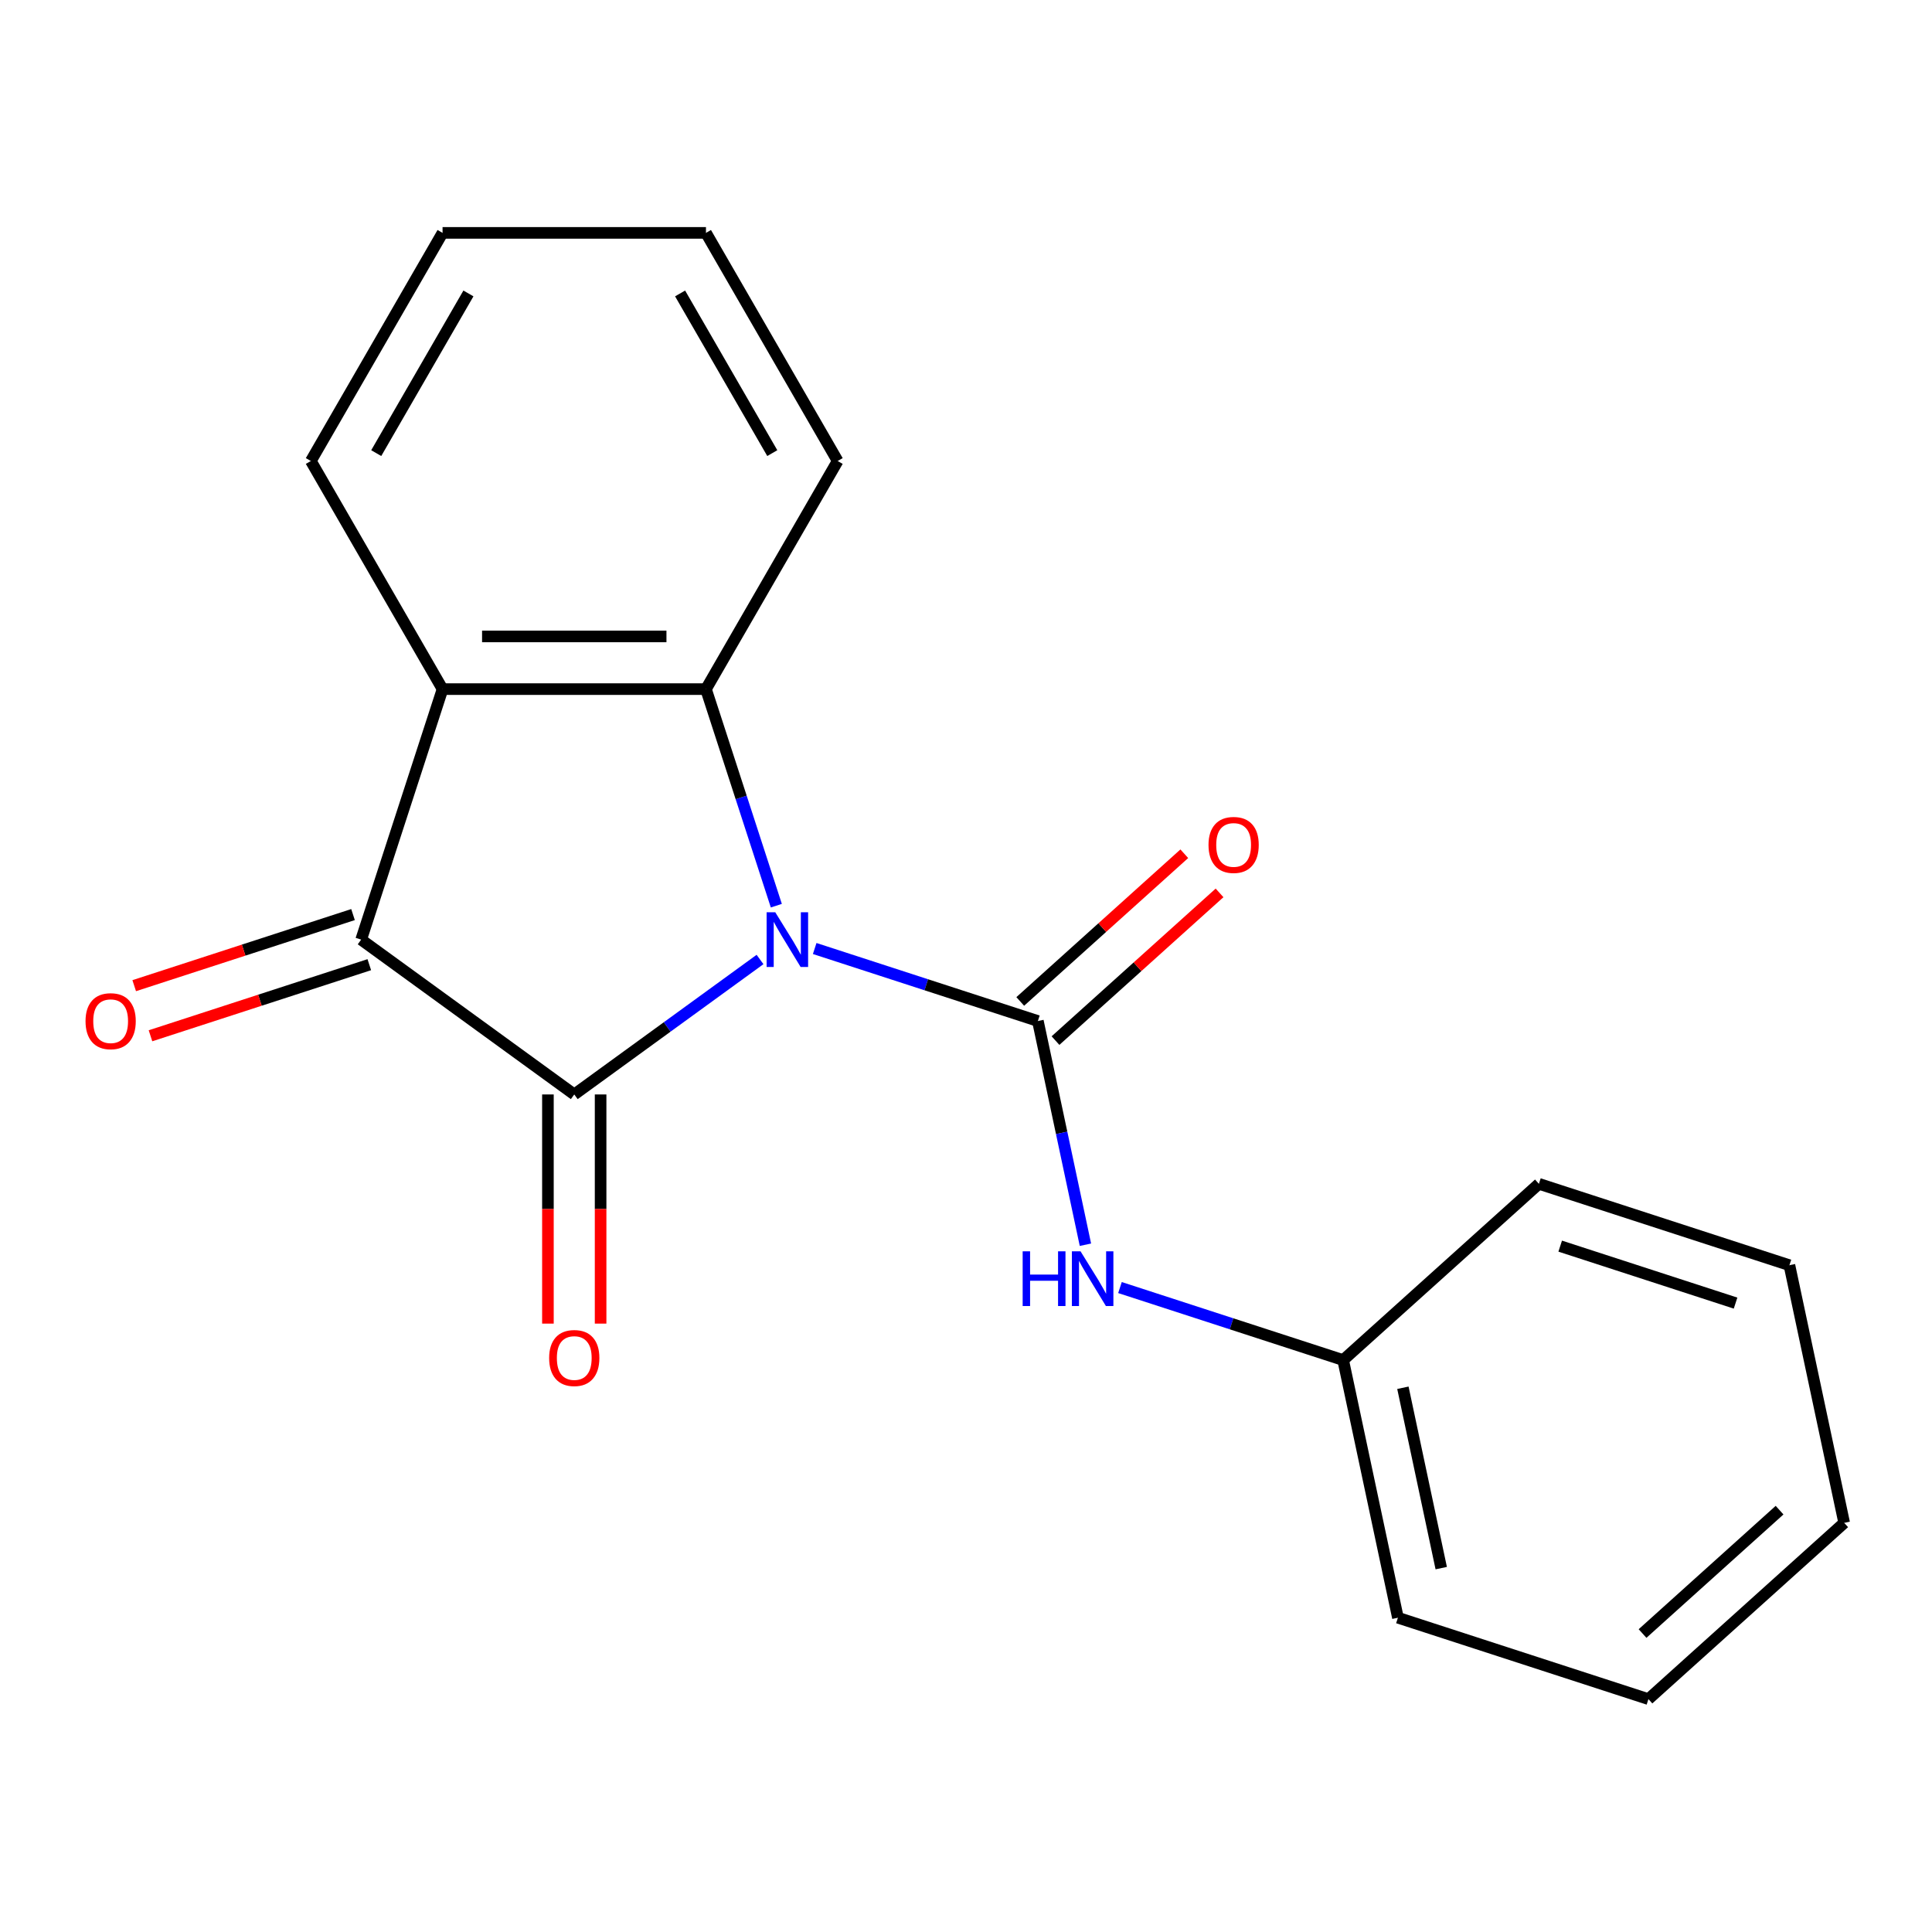 <?xml version='1.0' encoding='iso-8859-1'?>
<svg version='1.1' baseProfile='full'
              xmlns='http://www.w3.org/2000/svg'
                      xmlns:rdkit='http://www.rdkit.org/xml'
                      xmlns:xlink='http://www.w3.org/1999/xlink'
                  xml:space='preserve'
width='1000px' height='1000px' viewBox='0 0 1000 1000'>
<!-- END OF HEADER -->
<rect style='opacity:1.0;fill:#FFFFFF;stroke:none' width='1000' height='1000' x='0' y='0'> </rect>
<path class='bond-0' d='M 393.388,496.629 L 345.312,531.558' style='fill:none;fill-rule:evenodd;stroke:#0000FF;stroke-width:6px;stroke-linecap:butt;stroke-linejoin:miter;stroke-opacity:1' />
<path class='bond-0' d='M 345.312,531.558 L 297.237,566.488' style='fill:none;fill-rule:evenodd;stroke:#000000;stroke-width:6px;stroke-linecap:butt;stroke-linejoin:miter;stroke-opacity:1' />
<path class='bond-1' d='M 421.685,490.947 L 479.444,509.714' style='fill:none;fill-rule:evenodd;stroke:#0000FF;stroke-width:6px;stroke-linecap:butt;stroke-linejoin:miter;stroke-opacity:1' />
<path class='bond-1' d='M 479.444,509.714 L 537.202,528.481' style='fill:none;fill-rule:evenodd;stroke:#000000;stroke-width:6px;stroke-linecap:butt;stroke-linejoin:miter;stroke-opacity:1' />
<path class='bond-2' d='M 401.828,468.781 L 383.617,412.733' style='fill:none;fill-rule:evenodd;stroke:#0000FF;stroke-width:6px;stroke-linecap:butt;stroke-linejoin:miter;stroke-opacity:1' />
<path class='bond-2' d='M 383.617,412.733 L 365.406,356.684' style='fill:none;fill-rule:evenodd;stroke:#000000;stroke-width:6px;stroke-linecap:butt;stroke-linejoin:miter;stroke-opacity:1' />
<path class='bond-3' d='M 297.237,566.488 L 186.936,486.35' style='fill:none;fill-rule:evenodd;stroke:#000000;stroke-width:6px;stroke-linecap:butt;stroke-linejoin:miter;stroke-opacity:1' />
<path class='bond-6' d='M 283.603,566.488 L 283.603,625.793' style='fill:none;fill-rule:evenodd;stroke:#000000;stroke-width:6px;stroke-linecap:butt;stroke-linejoin:miter;stroke-opacity:1' />
<path class='bond-6' d='M 283.603,625.793 L 283.603,685.098' style='fill:none;fill-rule:evenodd;stroke:#FF0000;stroke-width:6px;stroke-linecap:butt;stroke-linejoin:miter;stroke-opacity:1' />
<path class='bond-6' d='M 310.87,566.488 L 310.87,625.793' style='fill:none;fill-rule:evenodd;stroke:#000000;stroke-width:6px;stroke-linecap:butt;stroke-linejoin:miter;stroke-opacity:1' />
<path class='bond-6' d='M 310.87,625.793 L 310.87,685.098' style='fill:none;fill-rule:evenodd;stroke:#FF0000;stroke-width:6px;stroke-linecap:butt;stroke-linejoin:miter;stroke-opacity:1' />
<path class='bond-5' d='M 537.202,528.481 L 549.508,586.376' style='fill:none;fill-rule:evenodd;stroke:#000000;stroke-width:6px;stroke-linecap:butt;stroke-linejoin:miter;stroke-opacity:1' />
<path class='bond-5' d='M 549.508,586.376 L 561.814,644.271' style='fill:none;fill-rule:evenodd;stroke:#0000FF;stroke-width:6px;stroke-linecap:butt;stroke-linejoin:miter;stroke-opacity:1' />
<path class='bond-7' d='M 546.325,538.613 L 588.78,500.386' style='fill:none;fill-rule:evenodd;stroke:#000000;stroke-width:6px;stroke-linecap:butt;stroke-linejoin:miter;stroke-opacity:1' />
<path class='bond-7' d='M 588.78,500.386 L 631.236,462.159' style='fill:none;fill-rule:evenodd;stroke:#FF0000;stroke-width:6px;stroke-linecap:butt;stroke-linejoin:miter;stroke-opacity:1' />
<path class='bond-7' d='M 528.079,518.349 L 570.535,480.122' style='fill:none;fill-rule:evenodd;stroke:#000000;stroke-width:6px;stroke-linecap:butt;stroke-linejoin:miter;stroke-opacity:1' />
<path class='bond-7' d='M 570.535,480.122 L 612.99,441.895' style='fill:none;fill-rule:evenodd;stroke:#FF0000;stroke-width:6px;stroke-linecap:butt;stroke-linejoin:miter;stroke-opacity:1' />
<path class='bond-4' d='M 365.406,356.684 L 229.067,356.684' style='fill:none;fill-rule:evenodd;stroke:#000000;stroke-width:6px;stroke-linecap:butt;stroke-linejoin:miter;stroke-opacity:1' />
<path class='bond-4' d='M 344.955,329.417 L 249.518,329.417' style='fill:none;fill-rule:evenodd;stroke:#000000;stroke-width:6px;stroke-linecap:butt;stroke-linejoin:miter;stroke-opacity:1' />
<path class='bond-10' d='M 365.406,356.684 L 433.575,238.612' style='fill:none;fill-rule:evenodd;stroke:#000000;stroke-width:6px;stroke-linecap:butt;stroke-linejoin:miter;stroke-opacity:1' />
<path class='bond-8' d='M 182.723,473.383 L 126.095,491.783' style='fill:none;fill-rule:evenodd;stroke:#000000;stroke-width:6px;stroke-linecap:butt;stroke-linejoin:miter;stroke-opacity:1' />
<path class='bond-8' d='M 126.095,491.783 L 69.466,510.183' style='fill:none;fill-rule:evenodd;stroke:#FF0000;stroke-width:6px;stroke-linecap:butt;stroke-linejoin:miter;stroke-opacity:1' />
<path class='bond-8' d='M 191.149,499.316 L 134.521,517.716' style='fill:none;fill-rule:evenodd;stroke:#000000;stroke-width:6px;stroke-linecap:butt;stroke-linejoin:miter;stroke-opacity:1' />
<path class='bond-8' d='M 134.521,517.716 L 77.892,536.116' style='fill:none;fill-rule:evenodd;stroke:#FF0000;stroke-width:6px;stroke-linecap:butt;stroke-linejoin:miter;stroke-opacity:1' />
<path class='bond-19' d='M 186.936,486.35 L 229.067,356.684' style='fill:none;fill-rule:evenodd;stroke:#000000;stroke-width:6px;stroke-linecap:butt;stroke-linejoin:miter;stroke-opacity:1' />
<path class='bond-11' d='M 229.067,356.684 L 160.898,238.612' style='fill:none;fill-rule:evenodd;stroke:#000000;stroke-width:6px;stroke-linecap:butt;stroke-linejoin:miter;stroke-opacity:1' />
<path class='bond-9' d='M 579.697,666.437 L 637.456,685.204' style='fill:none;fill-rule:evenodd;stroke:#0000FF;stroke-width:6px;stroke-linecap:butt;stroke-linejoin:miter;stroke-opacity:1' />
<path class='bond-9' d='M 637.456,685.204 L 695.214,703.971' style='fill:none;fill-rule:evenodd;stroke:#000000;stroke-width:6px;stroke-linecap:butt;stroke-linejoin:miter;stroke-opacity:1' />
<path class='bond-12' d='M 695.214,703.971 L 723.561,837.33' style='fill:none;fill-rule:evenodd;stroke:#000000;stroke-width:6px;stroke-linecap:butt;stroke-linejoin:miter;stroke-opacity:1' />
<path class='bond-12' d='M 726.138,718.305 L 745.98,811.657' style='fill:none;fill-rule:evenodd;stroke:#000000;stroke-width:6px;stroke-linecap:butt;stroke-linejoin:miter;stroke-opacity:1' />
<path class='bond-13' d='M 695.214,703.971 L 796.533,612.743' style='fill:none;fill-rule:evenodd;stroke:#000000;stroke-width:6px;stroke-linecap:butt;stroke-linejoin:miter;stroke-opacity:1' />
<path class='bond-14' d='M 433.575,238.612 L 365.406,120.539' style='fill:none;fill-rule:evenodd;stroke:#000000;stroke-width:6px;stroke-linecap:butt;stroke-linejoin:miter;stroke-opacity:1' />
<path class='bond-14' d='M 399.735,234.535 L 352.017,151.884' style='fill:none;fill-rule:evenodd;stroke:#000000;stroke-width:6px;stroke-linecap:butt;stroke-linejoin:miter;stroke-opacity:1' />
<path class='bond-20' d='M 160.898,238.612 L 229.067,120.539' style='fill:none;fill-rule:evenodd;stroke:#000000;stroke-width:6px;stroke-linecap:butt;stroke-linejoin:miter;stroke-opacity:1' />
<path class='bond-20' d='M 194.738,234.535 L 242.456,151.884' style='fill:none;fill-rule:evenodd;stroke:#000000;stroke-width:6px;stroke-linecap:butt;stroke-linejoin:miter;stroke-opacity:1' />
<path class='bond-17' d='M 723.561,837.33 L 853.226,879.461' style='fill:none;fill-rule:evenodd;stroke:#000000;stroke-width:6px;stroke-linecap:butt;stroke-linejoin:miter;stroke-opacity:1' />
<path class='bond-16' d='M 796.533,612.743 L 926.199,654.874' style='fill:none;fill-rule:evenodd;stroke:#000000;stroke-width:6px;stroke-linecap:butt;stroke-linejoin:miter;stroke-opacity:1' />
<path class='bond-16' d='M 807.557,644.995 L 898.323,674.487' style='fill:none;fill-rule:evenodd;stroke:#000000;stroke-width:6px;stroke-linecap:butt;stroke-linejoin:miter;stroke-opacity:1' />
<path class='bond-15' d='M 365.406,120.539 L 229.067,120.539' style='fill:none;fill-rule:evenodd;stroke:#000000;stroke-width:6px;stroke-linecap:butt;stroke-linejoin:miter;stroke-opacity:1' />
<path class='bond-18' d='M 926.199,654.874 L 954.545,788.233' style='fill:none;fill-rule:evenodd;stroke:#000000;stroke-width:6px;stroke-linecap:butt;stroke-linejoin:miter;stroke-opacity:1' />
<path class='bond-21' d='M 853.226,879.461 L 954.545,788.233' style='fill:none;fill-rule:evenodd;stroke:#000000;stroke-width:6px;stroke-linecap:butt;stroke-linejoin:miter;stroke-opacity:1' />
<path class='bond-21' d='M 850.178,845.513 L 921.102,781.653' style='fill:none;fill-rule:evenodd;stroke:#000000;stroke-width:6px;stroke-linecap:butt;stroke-linejoin:miter;stroke-opacity:1' />
<path  class='atom-0' d='M 401.277 472.19
L 410.557 487.19
Q 411.477 488.67, 412.957 491.35
Q 414.437 494.03, 414.517 494.19
L 414.517 472.19
L 418.277 472.19
L 418.277 500.51
L 414.397 500.51
L 404.437 484.11
Q 403.277 482.19, 402.037 479.99
Q 400.837 477.79, 400.477 477.11
L 400.477 500.51
L 396.797 500.51
L 396.797 472.19
L 401.277 472.19
' fill='#0000FF'/>
<path  class='atom-6' d='M 529.329 647.68
L 533.169 647.68
L 533.169 659.72
L 547.649 659.72
L 547.649 647.68
L 551.489 647.68
L 551.489 676
L 547.649 676
L 547.649 662.92
L 533.169 662.92
L 533.169 676
L 529.329 676
L 529.329 647.68
' fill='#0000FF'/>
<path  class='atom-6' d='M 559.289 647.68
L 568.569 662.68
Q 569.489 664.16, 570.969 666.84
Q 572.449 669.52, 572.529 669.68
L 572.529 647.68
L 576.289 647.68
L 576.289 676
L 572.409 676
L 562.449 659.6
Q 561.289 657.68, 560.049 655.48
Q 558.849 653.28, 558.489 652.6
L 558.489 676
L 554.809 676
L 554.809 647.68
L 559.289 647.68
' fill='#0000FF'/>
<path  class='atom-7' d='M 284.237 702.906
Q 284.237 696.106, 287.597 692.306
Q 290.957 688.506, 297.237 688.506
Q 303.517 688.506, 306.877 692.306
Q 310.237 696.106, 310.237 702.906
Q 310.237 709.786, 306.837 713.706
Q 303.437 717.586, 297.237 717.586
Q 290.997 717.586, 287.597 713.706
Q 284.237 709.826, 284.237 702.906
M 297.237 714.386
Q 301.557 714.386, 303.877 711.506
Q 306.237 708.586, 306.237 702.906
Q 306.237 697.346, 303.877 694.546
Q 301.557 691.706, 297.237 691.706
Q 292.917 691.706, 290.557 694.506
Q 288.237 697.306, 288.237 702.906
Q 288.237 708.626, 290.557 711.506
Q 292.917 714.386, 297.237 714.386
' fill='#FF0000'/>
<path  class='atom-8' d='M 625.522 437.333
Q 625.522 430.533, 628.882 426.733
Q 632.242 422.933, 638.522 422.933
Q 644.802 422.933, 648.162 426.733
Q 651.522 430.533, 651.522 437.333
Q 651.522 444.213, 648.122 448.133
Q 644.722 452.013, 638.522 452.013
Q 632.282 452.013, 628.882 448.133
Q 625.522 444.253, 625.522 437.333
M 638.522 448.813
Q 642.842 448.813, 645.162 445.933
Q 647.522 443.013, 647.522 437.333
Q 647.522 431.773, 645.162 428.973
Q 642.842 426.133, 638.522 426.133
Q 634.202 426.133, 631.842 428.933
Q 629.522 431.733, 629.522 437.333
Q 629.522 443.053, 631.842 445.933
Q 634.202 448.813, 638.522 448.813
' fill='#FF0000'/>
<path  class='atom-9' d='M 44.271 528.561
Q 44.271 521.761, 47.631 517.961
Q 50.991 514.161, 57.271 514.161
Q 63.551 514.161, 66.911 517.961
Q 70.271 521.761, 70.271 528.561
Q 70.271 535.441, 66.871 539.361
Q 63.471 543.241, 57.271 543.241
Q 51.031 543.241, 47.631 539.361
Q 44.271 535.481, 44.271 528.561
M 57.271 540.041
Q 61.591 540.041, 63.911 537.161
Q 66.271 534.241, 66.271 528.561
Q 66.271 523.001, 63.911 520.201
Q 61.591 517.361, 57.271 517.361
Q 52.951 517.361, 50.591 520.161
Q 48.271 522.961, 48.271 528.561
Q 48.271 534.281, 50.591 537.161
Q 52.951 540.041, 57.271 540.041
' fill='#FF0000'/>
</svg>
